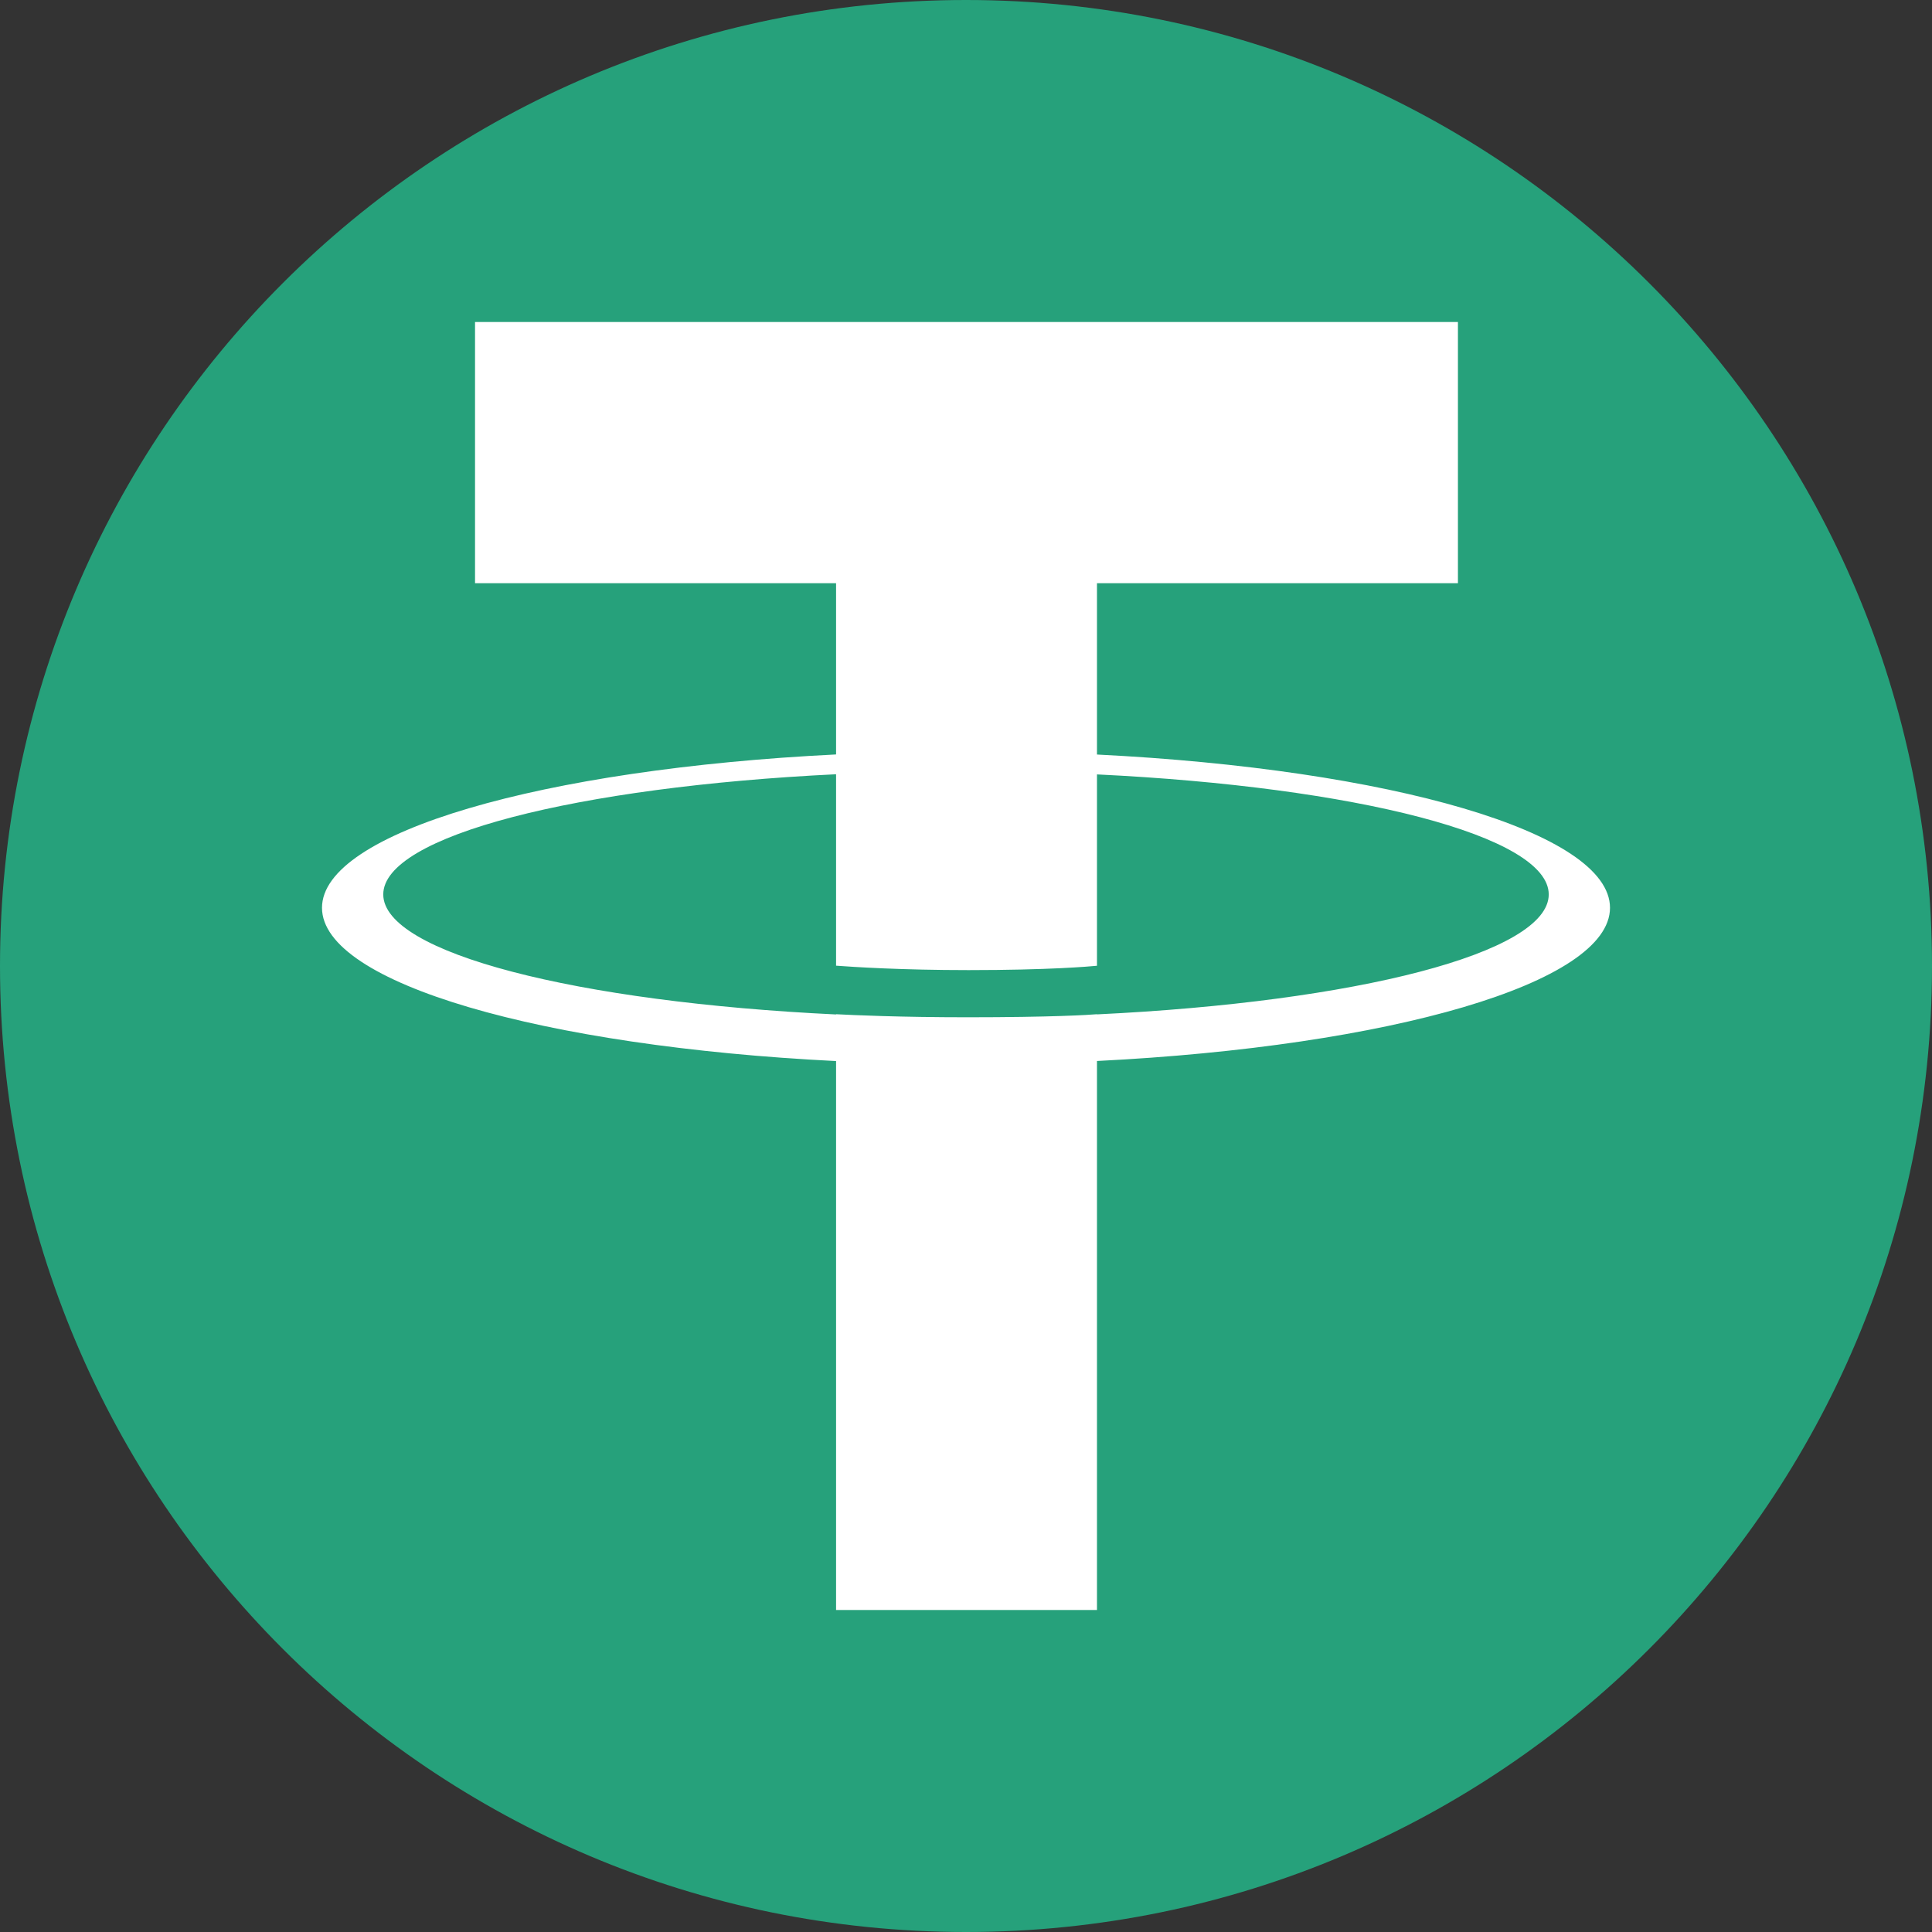 <svg width="24" height="24" viewBox="0 0 24 24" fill="none" xmlns="http://www.w3.org/2000/svg">
<rect x="0" y="0" width="24" height="24" fill="#333333" stroke="none"/>
<path d="M0 12C0 5.373 5.373 0 12 0C18.627 0 24 5.373 24 12C24 18.627 18.627 24 12 24C5.373 24 0 18.627 0 12Z" fill="#26A17B"/>
<path fill-rule="evenodd" clip-rule="evenodd" d="M13.627 12.601V12.599C13.536 12.607 13.066 12.637 12.018 12.637C11.182 12.637 10.593 12.61 10.386 12.599V12.602C7.165 12.448 4.761 11.839 4.761 11.111C4.761 10.383 7.165 9.775 10.386 9.618V11.996C10.596 12.012 11.199 12.051 12.032 12.051C13.032 12.051 13.533 12.006 13.627 11.997V9.62C16.841 9.775 19.239 10.384 19.239 11.111C19.239 11.839 16.841 12.447 13.627 12.601ZM13.627 9.373V7.245H18.111V4H5.901V7.245H10.386V9.372C6.741 9.553 4 10.338 4 11.277C4 12.215 6.741 12.999 10.386 13.181V20H13.627V13.18C17.266 12.998 20 12.214 20 11.277C20 10.338 17.266 9.555 13.627 9.373Z" fill="white"/>
</svg>
